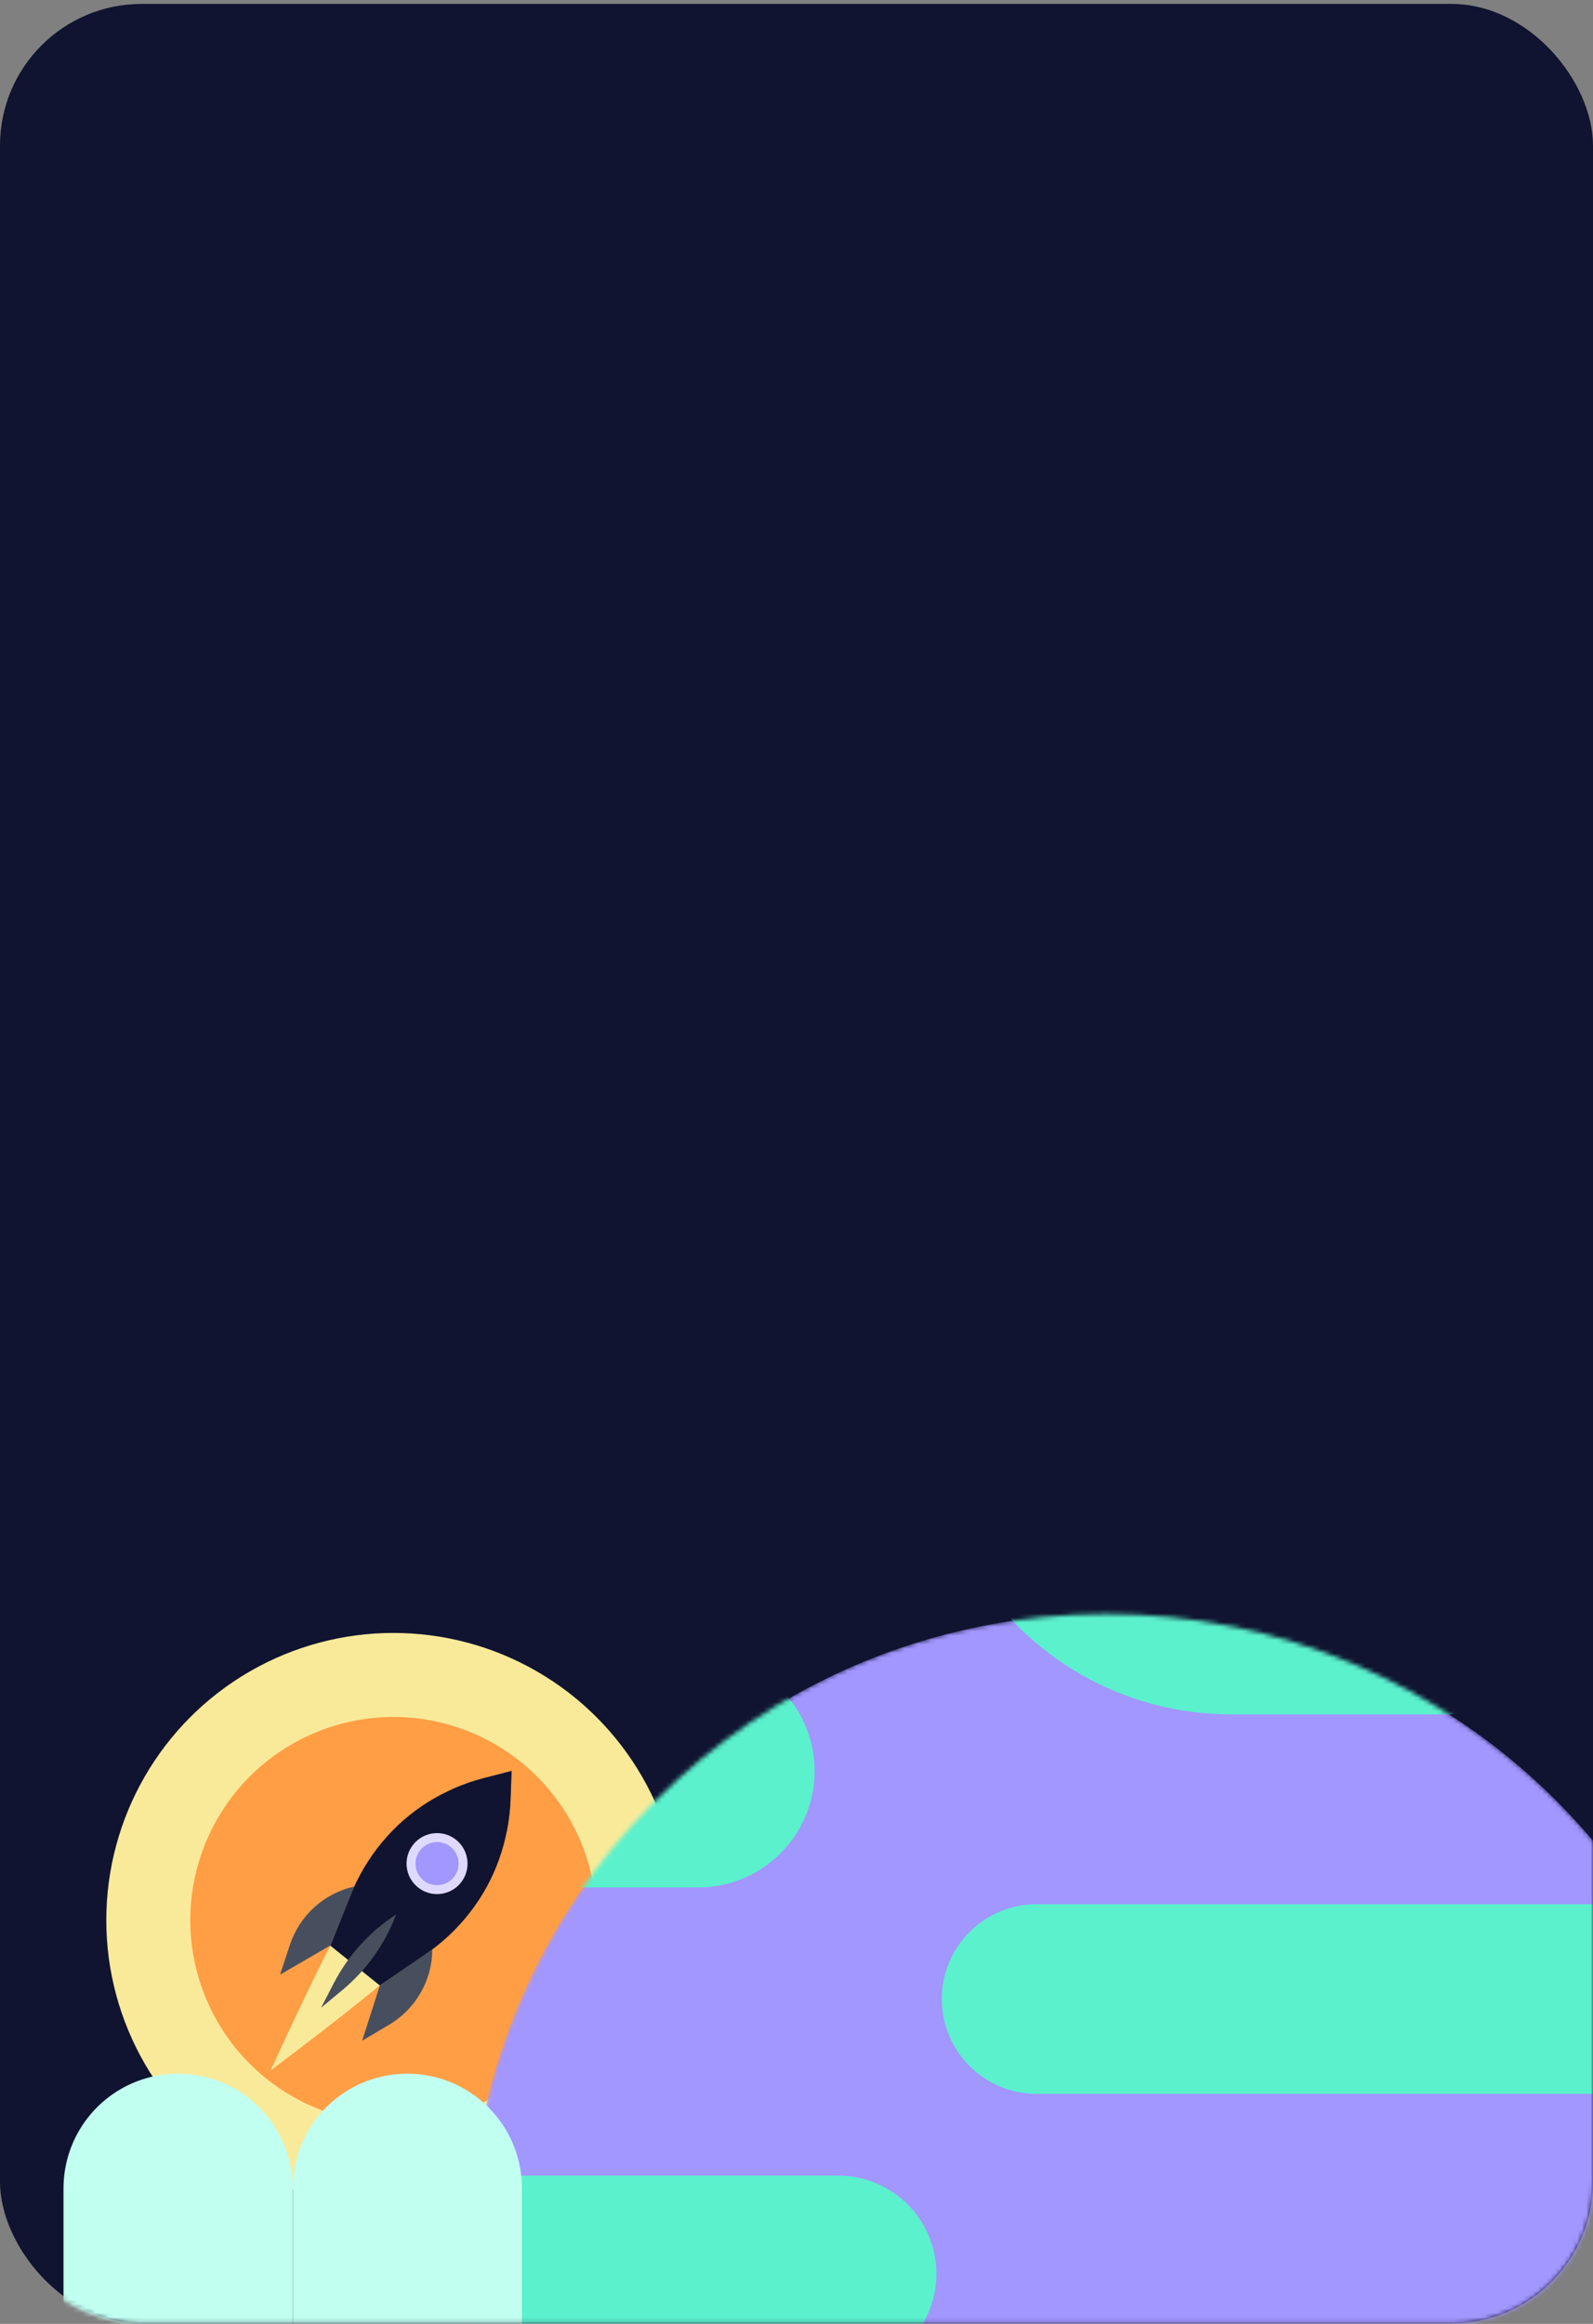<svg width="360" height="525" viewBox="0 0 360 525" fill="none" xmlns="http://www.w3.org/2000/svg">
<rect x="0" y="0" width="360" height="525" fill="#808080" stroke="none"/>
<rect y="0.887" width="360" height="524" rx="32" fill="#101430"/>
<mask id="mask0_1933_45257" style="mask-type:alpha" maskUnits="userSpaceOnUse" x="0" y="0" width="360" height="525">
<path d="M0 32.887C0 15.214 14.327 0.887 32 0.887H328C345.673 0.887 360 15.214 360 32.887V492.887C360 510.56 345.673 524.887 328 524.887H32C14.327 524.887 0 510.56 0 492.887V32.887Z" fill="#D9D9D9"/>
</mask>
<g mask="url(#mask0_1933_45257)">
<circle cx="45.9" cy="45.9" r="55.391" transform="matrix(-1 0 0 1 134.803 387.887)" fill="#FF9E45" stroke="#F9EA9A" stroke-width="18.981"/>
<mask id="mask1_1933_45257" style="mask-type:alpha" maskUnits="userSpaceOnUse" x="106" y="364" width="288" height="289">
<circle cx="249.912" cy="508.521" r="143.912" fill="#5BF1CC"/>
</mask>
<g mask="url(#mask1_1933_45257)">
<circle cx="249.912" cy="508.521" r="143.912" fill="#A296FF"/>
<path d="M234.278 430.181C222.437 430.181 212.837 439.775 212.837 451.61C212.837 463.444 222.437 473.039 234.278 473.039H390.965C388.512 459.652 384.365 446.865 378.7 434.925C376.936 433.303 375.118 431.715 373.283 430.181H234.278Z" fill="#5BF1CC"/>
<path d="M184.093 400.102C184.093 387.174 174.74 376.433 162.422 374.246C140.293 386.892 121.587 404.847 108.07 426.399H157.781C172.305 426.399 184.093 414.635 184.093 400.102Z" fill="#5BF1CC"/>
<path d="M31.353 535.911H189.399C201.664 535.911 211.617 525.982 211.617 513.706C211.617 501.431 201.682 491.502 189.399 491.502H70.247C56.024 491.502 44.483 479.967 44.483 465.752C44.483 462.842 43.971 460.055 43.089 457.445C34.953 476.299 30.418 497.075 30.418 518.909C30.418 524.641 30.753 530.303 31.353 535.894V535.911Z" fill="#5BF1CC"/>
<path d="M278.149 387.298H334.919C308.555 366.416 275.255 353.911 239.026 353.911C232.655 353.911 226.373 354.334 220.214 355.093C232.285 374.405 253.691 387.298 278.167 387.298H278.149Z" fill="#5BF1CC"/>
</g>
<path d="M89.441 445.168C86.713 448.558 61.151 467.757 61.151 467.757C61.151 467.757 74.436 438.68 77.164 435.29C79.892 431.9 84.852 431.363 88.242 434.091C91.632 436.819 92.168 441.778 89.441 445.168Z" fill="#F9EA9A"/>
<path d="M115.375 406.491L115.61 400.085L109.404 401.686C106.913 402.328 104.496 403.175 102.18 404.212L114.455 414.089C114.97 411.604 115.283 409.063 115.377 406.492L115.375 406.491Z" fill="#474F5E"/>
<path d="M115.61 400.085L109.403 401.685C104.913 402.842 100.673 404.666 96.805 407.061C88.812 412.008 82.701 419.485 79.193 428.206L74.635 439.534L85.845 448.555L95.936 441.679C103.704 436.386 109.7 428.816 112.823 419.95C114.335 415.659 115.208 411.126 115.378 406.493L115.61 400.085Z" fill="#101430"/>
<path d="M94.448 426.384C97.412 428.77 101.749 428.3 104.135 425.336C106.52 422.371 106.051 418.034 103.086 415.649C100.122 413.263 95.785 413.732 93.399 416.697C91.013 419.662 91.483 423.999 94.448 426.384Z" fill="#DEDAFF"/>
<path d="M95.71 424.812C97.807 426.499 100.874 426.167 102.561 424.071C104.248 421.974 103.916 418.907 101.819 417.22C99.723 415.533 96.656 415.865 94.969 417.962C93.282 420.058 93.614 423.125 95.71 424.812Z" fill="#A296FF"/>
<path d="M89.521 432.503C83.541 436.379 78.677 441.748 75.407 448.076L72.57 453.568L77.328 449.622C82.814 445.073 87.016 439.172 89.521 432.503Z" fill="#474F5E"/>
<path d="M97.702 440.405L85.841 448.554L81.841 461.027L87.945 457.412C93.959 453.85 97.663 447.395 97.702 440.405Z" fill="#474F5E"/>
<path d="M80.044 426.194L74.622 439.524L63.294 446.101L65.519 439.364C67.711 432.727 73.224 427.728 80.044 426.194Z" fill="#474F5E"/>
<path d="M92.053 546.175L92.053 494.372" stroke="#C1FFF0" stroke-width="51.803" stroke-linecap="round" stroke-linejoin="round"/>
<path d="M40.252 546.175L40.252 494.372" stroke="#C1FFF0" stroke-width="51.803" stroke-linecap="round" stroke-linejoin="round"/>
</g>
</svg>
